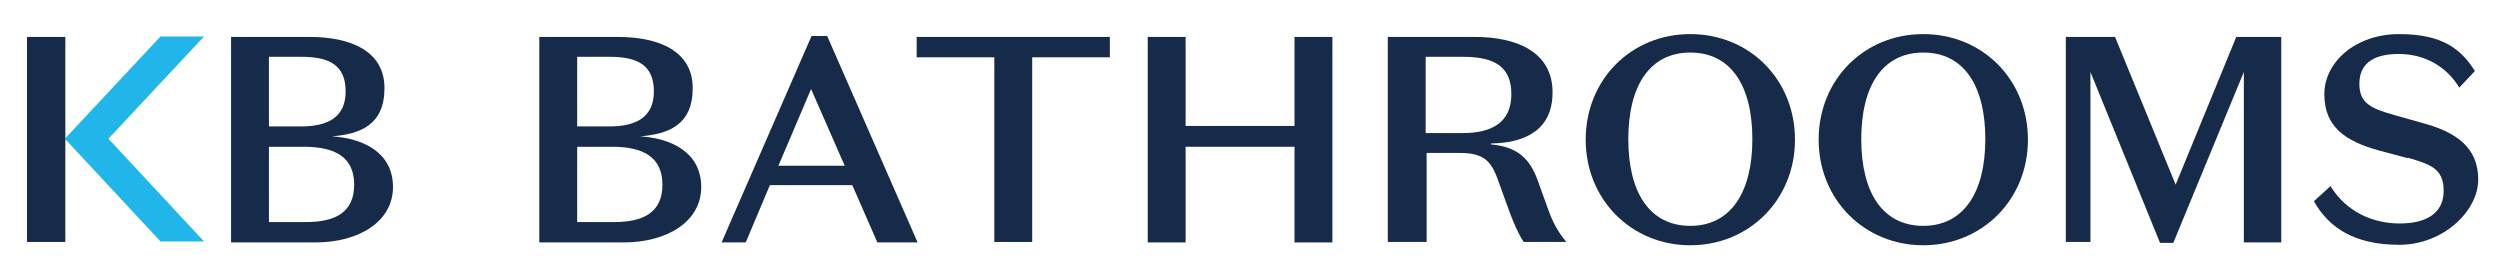 <?xml version="1.0" encoding="UTF-8"?>
<svg xmlns="http://www.w3.org/2000/svg" version="1.1" viewBox="0 0 528 56">
  <defs>
    <style>
      .cls-1 {
        fill: #21b6ea;
      }

      .cls-2 {
        fill: #162b4a;
      }
    </style>
  </defs>
  <!-- Generator: Adobe Illustrator 28.6.0, SVG Export Plug-In . SVG Version: 1.2.0 Build 709)  -->
  <g>
    <g id="Layer_1">
      <polygon class="cls-1" points="22.9 29.3 43.1 51 33.9 51 13.7 29.3 33.9 7.7 43.1 7.7 22.9 29.3"/>
      <g>
        <path class="cls-2" d="M113.9,51.1V7.8h16.6c8.7,0,15.8,3,15.8,10.8s-5.1,9.7-11.1,10.2h0c6.6.4,12.9,3.4,12.9,10.7s-7.2,11.7-16.4,11.7c0,0-17.8,0-17.8,0ZM121.9,26.7h6.8c5.6,0,9.4-1.9,9.4-7.4s-3.4-7.3-9.3-7.3h-6.9v14.7h0ZM121.9,31v15.9h7.8c6.3,0,10.2-2.1,10.2-7.9s-4-8-10.6-8h-7.3Z"/>
        <path class="cls-2" d="M180.1,39.1h-17.5l-5.1,12.1h-5.1l19-43.6h3.3l19.1,43.6h-8.5l-5.3-12.1h0ZM164.4,35h14l-7.1-16.2-6.9,16.2Z"/>
        <path class="cls-2" d="M210,12.1h-16.4v-4.3h40.8v4.3h-16.4v39h-8V12.1h0Z"/>
        <path class="cls-2" d="M242.4,7.8h8v18.8h23V7.8h8v43.4h-8v-20.2h-23v20.2h-8V7.8Z"/>
        <path class="cls-2" d="M301.1,51.1h-8V7.8h18.4c8.9,0,16.4,3.2,16.4,11.7s-6.6,10.7-13,10.8v.2c5.5.5,8.2,2.9,9.9,7.7l2.2,6.1c.9,2.5,1.9,4.5,3.8,6.8h-9c-1.3-2-2.2-4.3-2.9-6.1l-2.5-6.9c-1.5-4.3-3.2-5.8-8.2-5.8h-6.9v18.8ZM301.1,28.1h7.9c6,0,10.2-2.2,10.2-8.2s-3.8-7.9-10.2-7.9h-7.9v16.1h0Z"/>
        <path class="cls-2" d="M357,7.2c12.5,0,22.1,9.6,22.1,22.3s-9.7,22.3-22.1,22.3-22.1-9.6-22.1-22.3,9.6-22.3,22.1-22.3ZM357,47.7c8.4,0,13.1-6.9,13.1-18.3s-4.6-18.3-13.1-18.3-13.1,6.9-13.1,18.3,4.6,18.3,13.1,18.3Z"/>
        <path class="cls-2" d="M406.2,7.2c12.5,0,22.1,9.6,22.1,22.3s-9.7,22.3-22.1,22.3-22.1-9.6-22.1-22.3,9.6-22.3,22.1-22.3h0ZM406.2,47.7c8.4,0,13.1-6.9,13.1-18.3s-4.6-18.3-13.1-18.3-13.1,6.9-13.1,18.3,4.6,18.3,13.1,18.3Z"/>
        <path class="cls-2" d="M472.2,7.8h9.6v43.4h-7.9V15.2l-14.9,36.1h-2.8l-14.7-36.1v35.9h-5.2V7.8h10.4l12.8,31.2,12.8-31.2Z"/>
        <path class="cls-2" d="M508.5,33.4l-6-1.6c-7.3-2-11.6-5.1-11.6-11.9s6.6-12.7,15.8-12.7,13.1,3.2,16,7.8l-3.3,3.5c-2.6-4.3-7.1-7.1-12.8-7.1s-8.3,2.3-8.3,6.3,2.3,5.2,7.4,6.6l6,1.7c7.1,1.9,11.7,5.2,11.7,11.9s-7.4,13.8-16.7,13.8-14.8-3.5-18-9.2l3.5-3.2c3.3,5.4,8.9,7.9,14.6,7.9s9.3-2.2,9.3-6.9-2.8-5.6-7.6-7h0Z"/>
      </g>
      <path class="cls-2" d="M5.7,51.1h8.1V7.8H5.7v43.3Z"/>
      <path class="cls-2" d="M48.8,51.1V7.8h16.6c8.7,0,15.8,3,15.8,10.8s-5.1,9.7-11.1,10.2h0c6.6.4,12.9,3.4,12.9,10.7s-7.2,11.7-16.4,11.7c0,0-17.8,0-17.8,0ZM56.8,26.7h6.8c5.6,0,9.4-1.9,9.4-7.4s-3.4-7.3-9.3-7.3h-6.9v14.7h0ZM56.8,31v15.9h7.8c6.3,0,10.2-2.1,10.2-7.9s-4-8-10.6-8h-7.3Z"/>
    </g>
  </g>
</svg>
